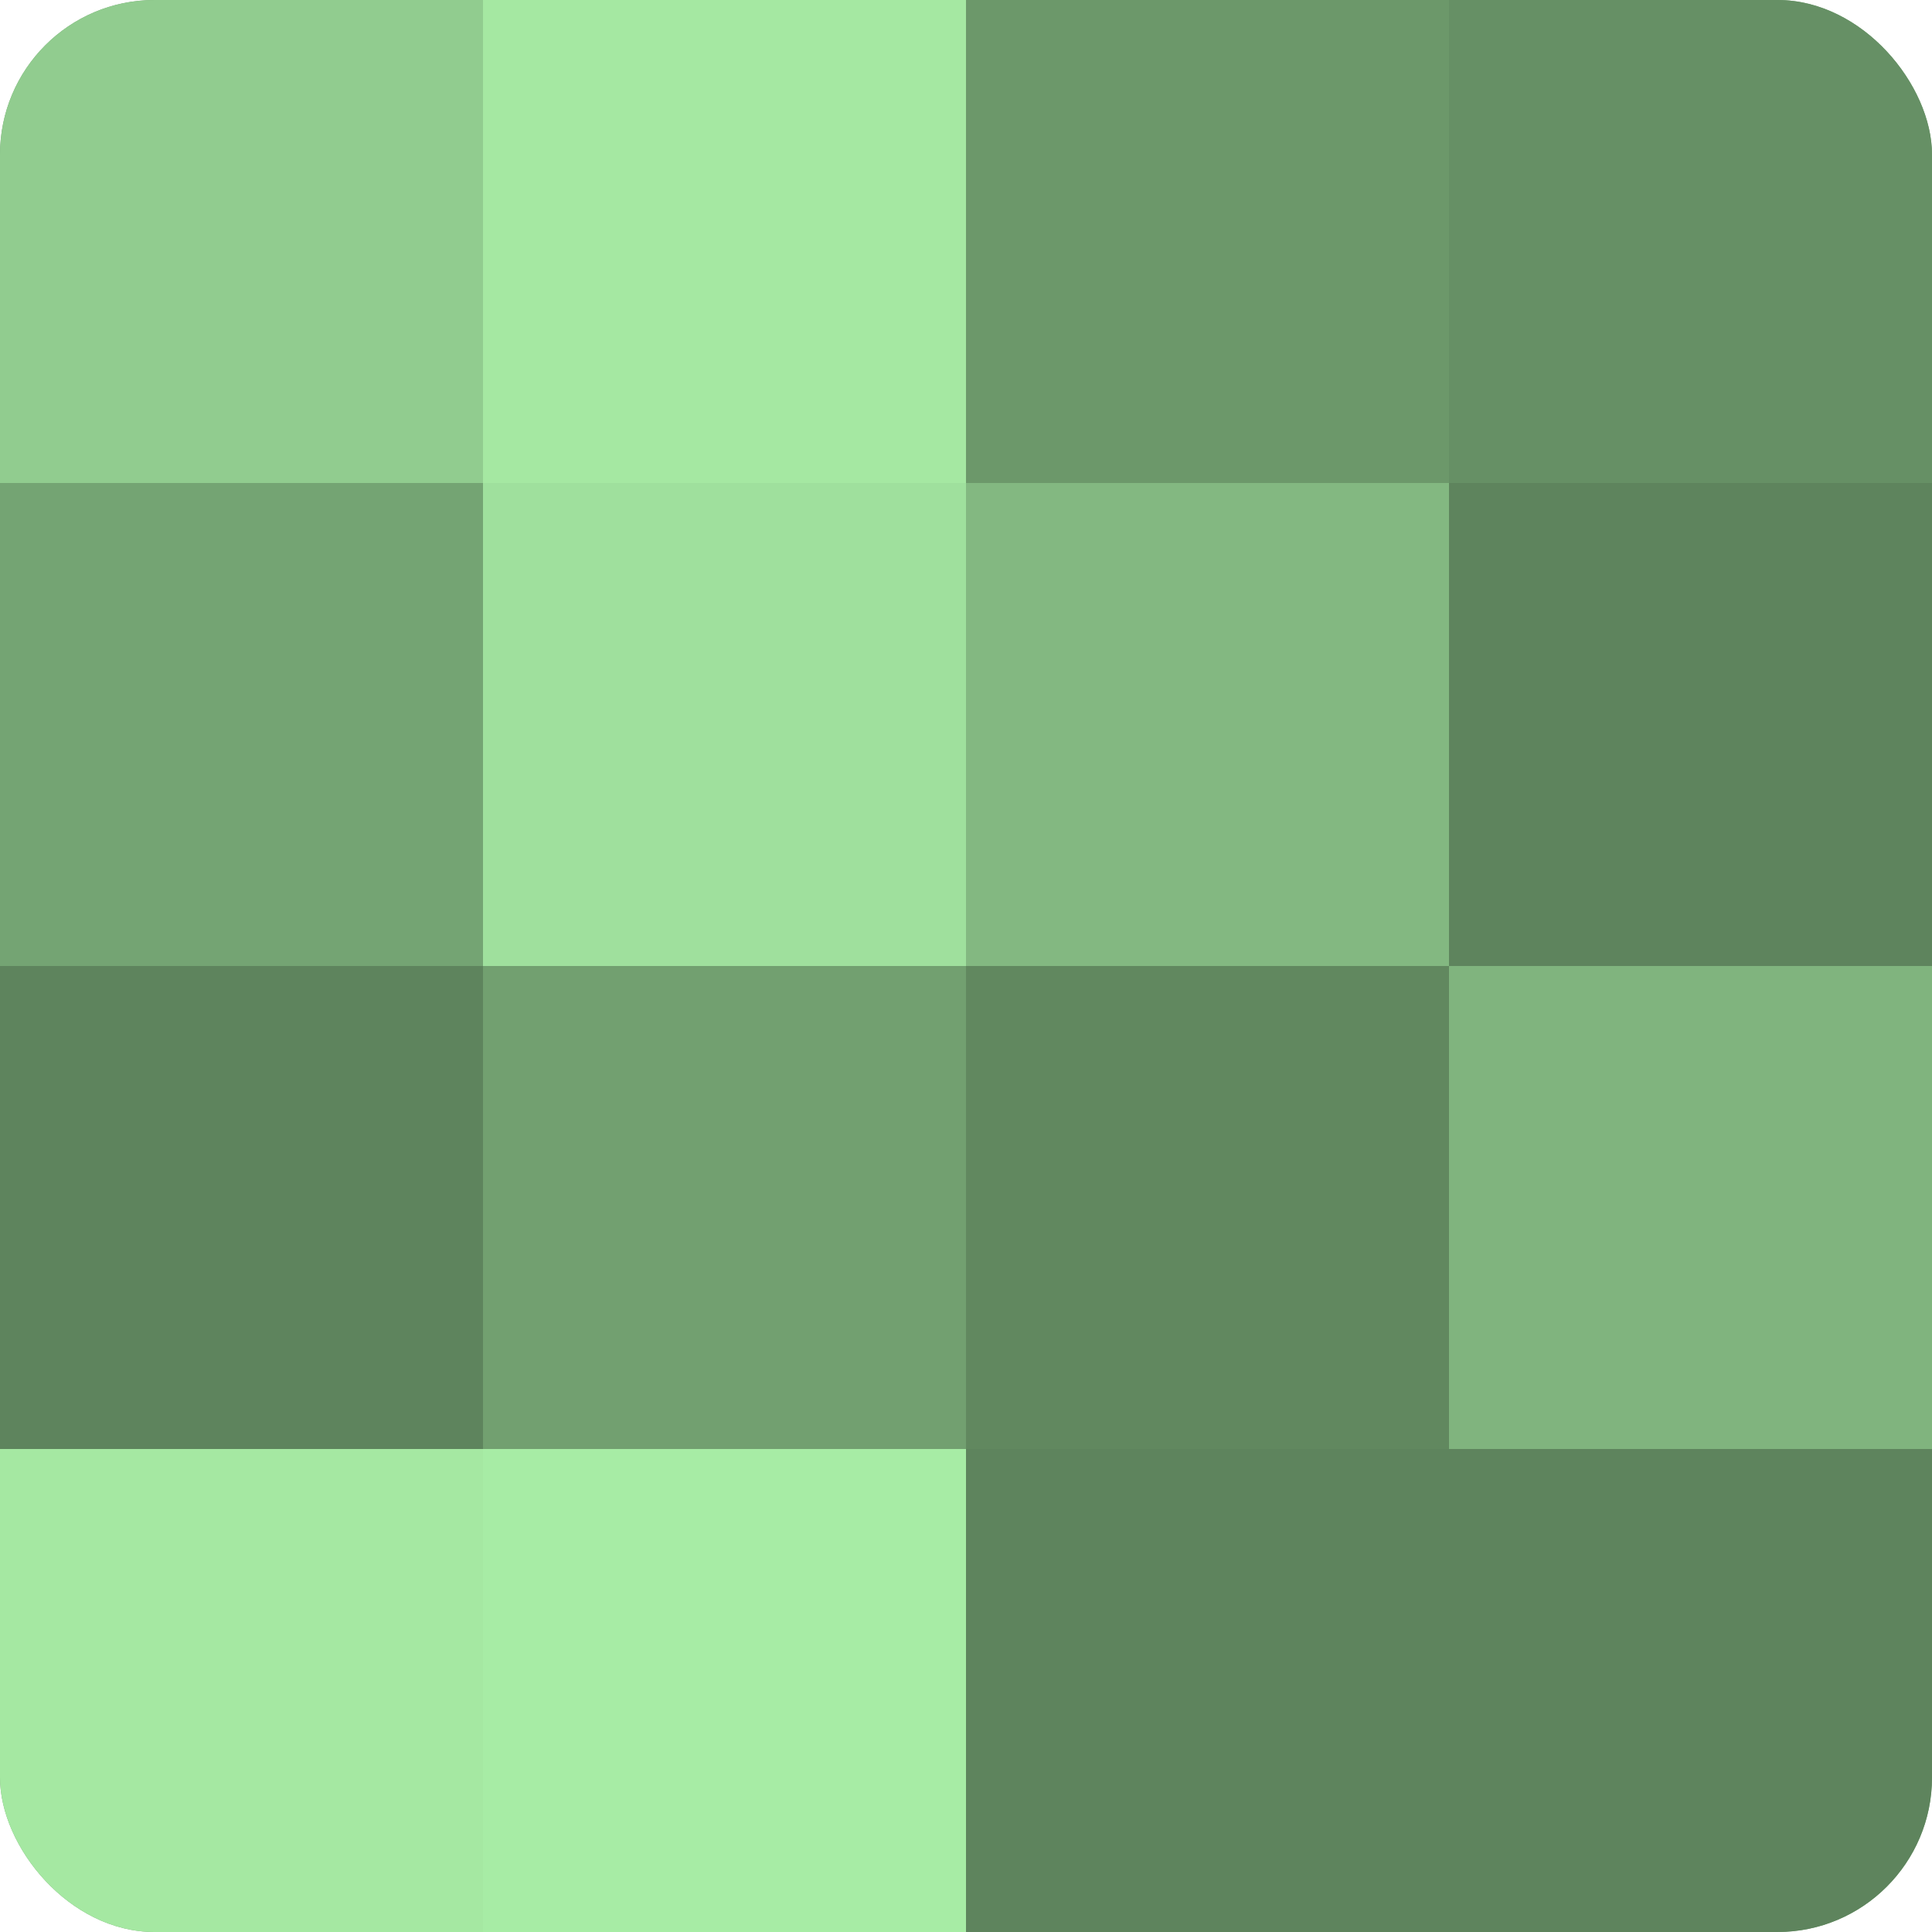 <?xml version="1.0" encoding="UTF-8"?>
<svg xmlns="http://www.w3.org/2000/svg" width="60" height="60" viewBox="0 0 100 100" preserveAspectRatio="xMidYMid meet"><defs><clipPath id="c" width="100" height="100"><rect width="100" height="100" rx="8" ry="8"/></clipPath></defs><g clip-path="url(#c)"><rect width="100" height="100" fill="#72a070"/><rect width="25" height="25" fill="#91cc8f"/><rect y="25" width="25" height="25" fill="#74a473"/><rect y="50" width="25" height="25" fill="#5e845d"/><rect y="75" width="25" height="25" fill="#a5e8a2"/><rect x="25" width="25" height="25" fill="#a5e8a2"/><rect x="25" y="25" width="25" height="25" fill="#9fe09d"/><rect x="25" y="50" width="25" height="25" fill="#72a070"/><rect x="25" y="75" width="25" height="25" fill="#a7eca5"/><rect x="50" width="25" height="25" fill="#6c986a"/><rect x="50" y="25" width="25" height="25" fill="#83b881"/><rect x="50" y="50" width="25" height="25" fill="#61885f"/><rect x="50" y="75" width="25" height="25" fill="#5e845d"/><rect x="75" width="25" height="25" fill="#669065"/><rect x="75" y="25" width="25" height="25" fill="#5e845d"/><rect x="75" y="50" width="25" height="25" fill="#80b47e"/><rect x="75" y="75" width="25" height="25" fill="#5e845d"/></g></svg>
